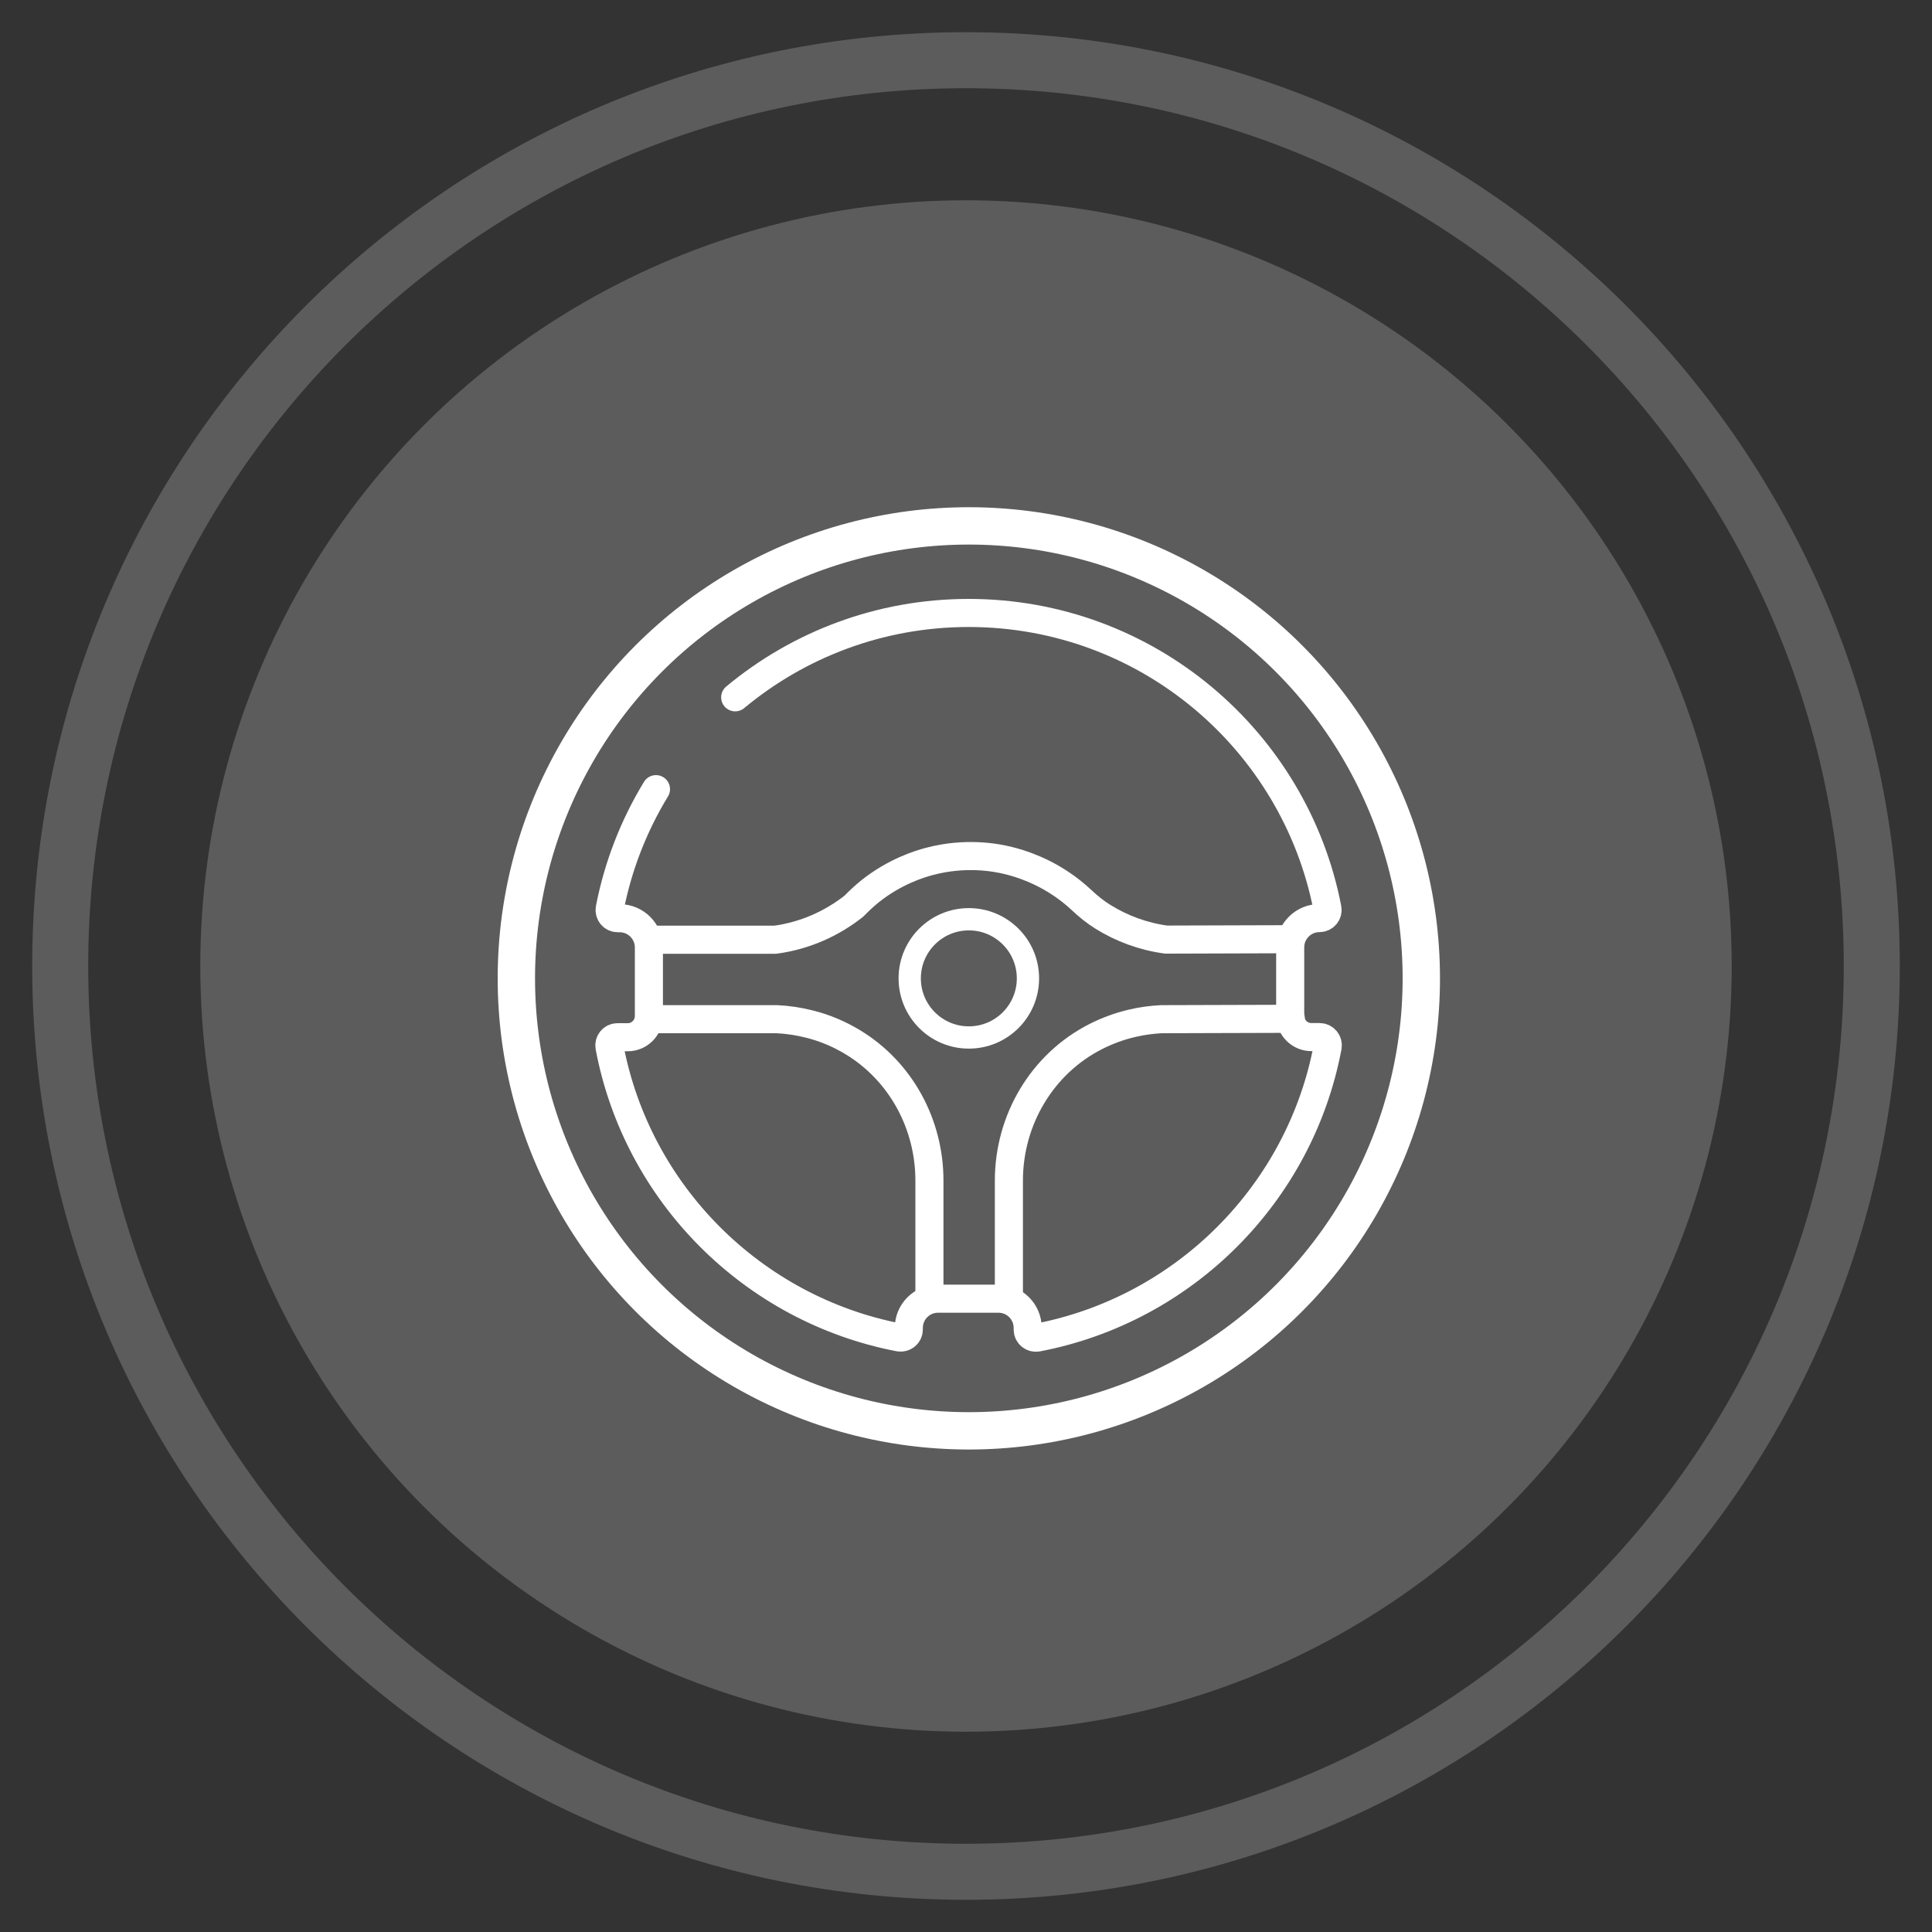 <?xml version="1.0" encoding="UTF-8"?> <svg xmlns="http://www.w3.org/2000/svg" id="Livello_1" viewBox="0 0 150 150"><rect x="0" y="0" width="150" height="150" fill="#333333" stroke="none"/><g><g style="opacity:.2;"><circle cx="75" cy="75" r="59.45" style="fill:#fff;"></circle></g><g style="opacity:.2;"><path d="M75,2.5C34.97,2.5,2.5,34.97,2.5,75s32.47,72.5,72.5,72.5,72.5-32.47,72.5-72.5S115.03,2.5,75,2.5Zm0,140.65c-37.64,0-68.15-30.51-68.15-68.15S37.36,6.85,75,6.85s68.15,30.51,68.15,68.15-30.51,68.15-68.15,68.15Z" style="fill:#fff;"></path></g><g><circle cx="75.22" cy="75.96" r="35.13" style="fill:none; stroke:#fff; stroke-linecap:round; stroke-linejoin:round; stroke-width:2.9px;"></circle><path d="M57.08,54.14c4.92-4.09,11.24-6.55,18.13-6.55,13.81,0,25.32,9.87,27.85,22.94,.08,.39-.22,.75-.62,.75h0c-1.25,0-2.27,1.02-2.27,2.27v5.32c0,.91,.74,1.65,1.64,1.65h.65c.39,0,.69,.36,.62,.75-2.15,11.41-11.14,20.4-22.54,22.58-.39,.07-.75-.22-.75-.62v-.13c0-1.26-1.02-2.27-2.27-2.27h-4.69c-1.26,0-2.27,1.02-2.27,2.27v.12c0,.4-.36,.69-.75,.62-11.38-2.19-20.34-11.17-22.49-22.56-.07-.39,.22-.75,.62-.75h.8c.91,0,1.64-.74,1.64-1.65v-5.32c0-1.25-1.02-2.27-2.27-2.27h-.15c-.4,0-.69-.36-.62-.75,.65-3.34,1.88-6.46,3.59-9.27" style="fill:none; stroke:#fff; stroke-linecap:round; stroke-linejoin:round; stroke-width:2.18px;"></path><circle cx="75.22" cy="75.96" r="4.59" style="fill:none; stroke:#fff; stroke-linecap:round; stroke-linejoin:round; stroke-width:1.73px;"></circle><path d="M100.22,79.1l-10.06,.03c-.76,.04-1.51,.14-2.23,.31-1,.23-1.95,.58-2.84,1.03-4.19,2.12-6.76,6.49-6.76,11.19v8.97" style="fill:none; stroke:#fff; stroke-linecap:round; stroke-linejoin:round; stroke-width:2.18px;"></path><path d="M50.43,72.96h9.76c2.29-.31,4.38-1.24,6.11-2.61,.3-.31,.72-.72,1.25-1.15,1.91-1.52,3.81-2.11,4.61-2.32,2.79-.74,5.13-.32,6.16-.06,.81,.2,2.84,.78,4.86,2.38,.3,.24,.57,.47,.79,.68,.51,.48,1.06,.93,1.66,1.3,1.46,.91,3.13,1.53,4.91,1.77l9.67-.03" style="fill:none; stroke:#fff; stroke-linecap:round; stroke-linejoin:round; stroke-width:2.18px;"></path><path d="M72.16,100.62v-8.97c0-4.36-2.21-8.46-5.93-10.72-1.05-.64-2.2-1.13-3.42-1.43-.8-.2-1.64-.33-2.49-.37h-9.89" style="fill:none; stroke:#fff; stroke-linecap:round; stroke-linejoin:round; stroke-width:2.18px;"></path></g></g><rect width="150" height="150" style="fill:none;"></rect></svg> 